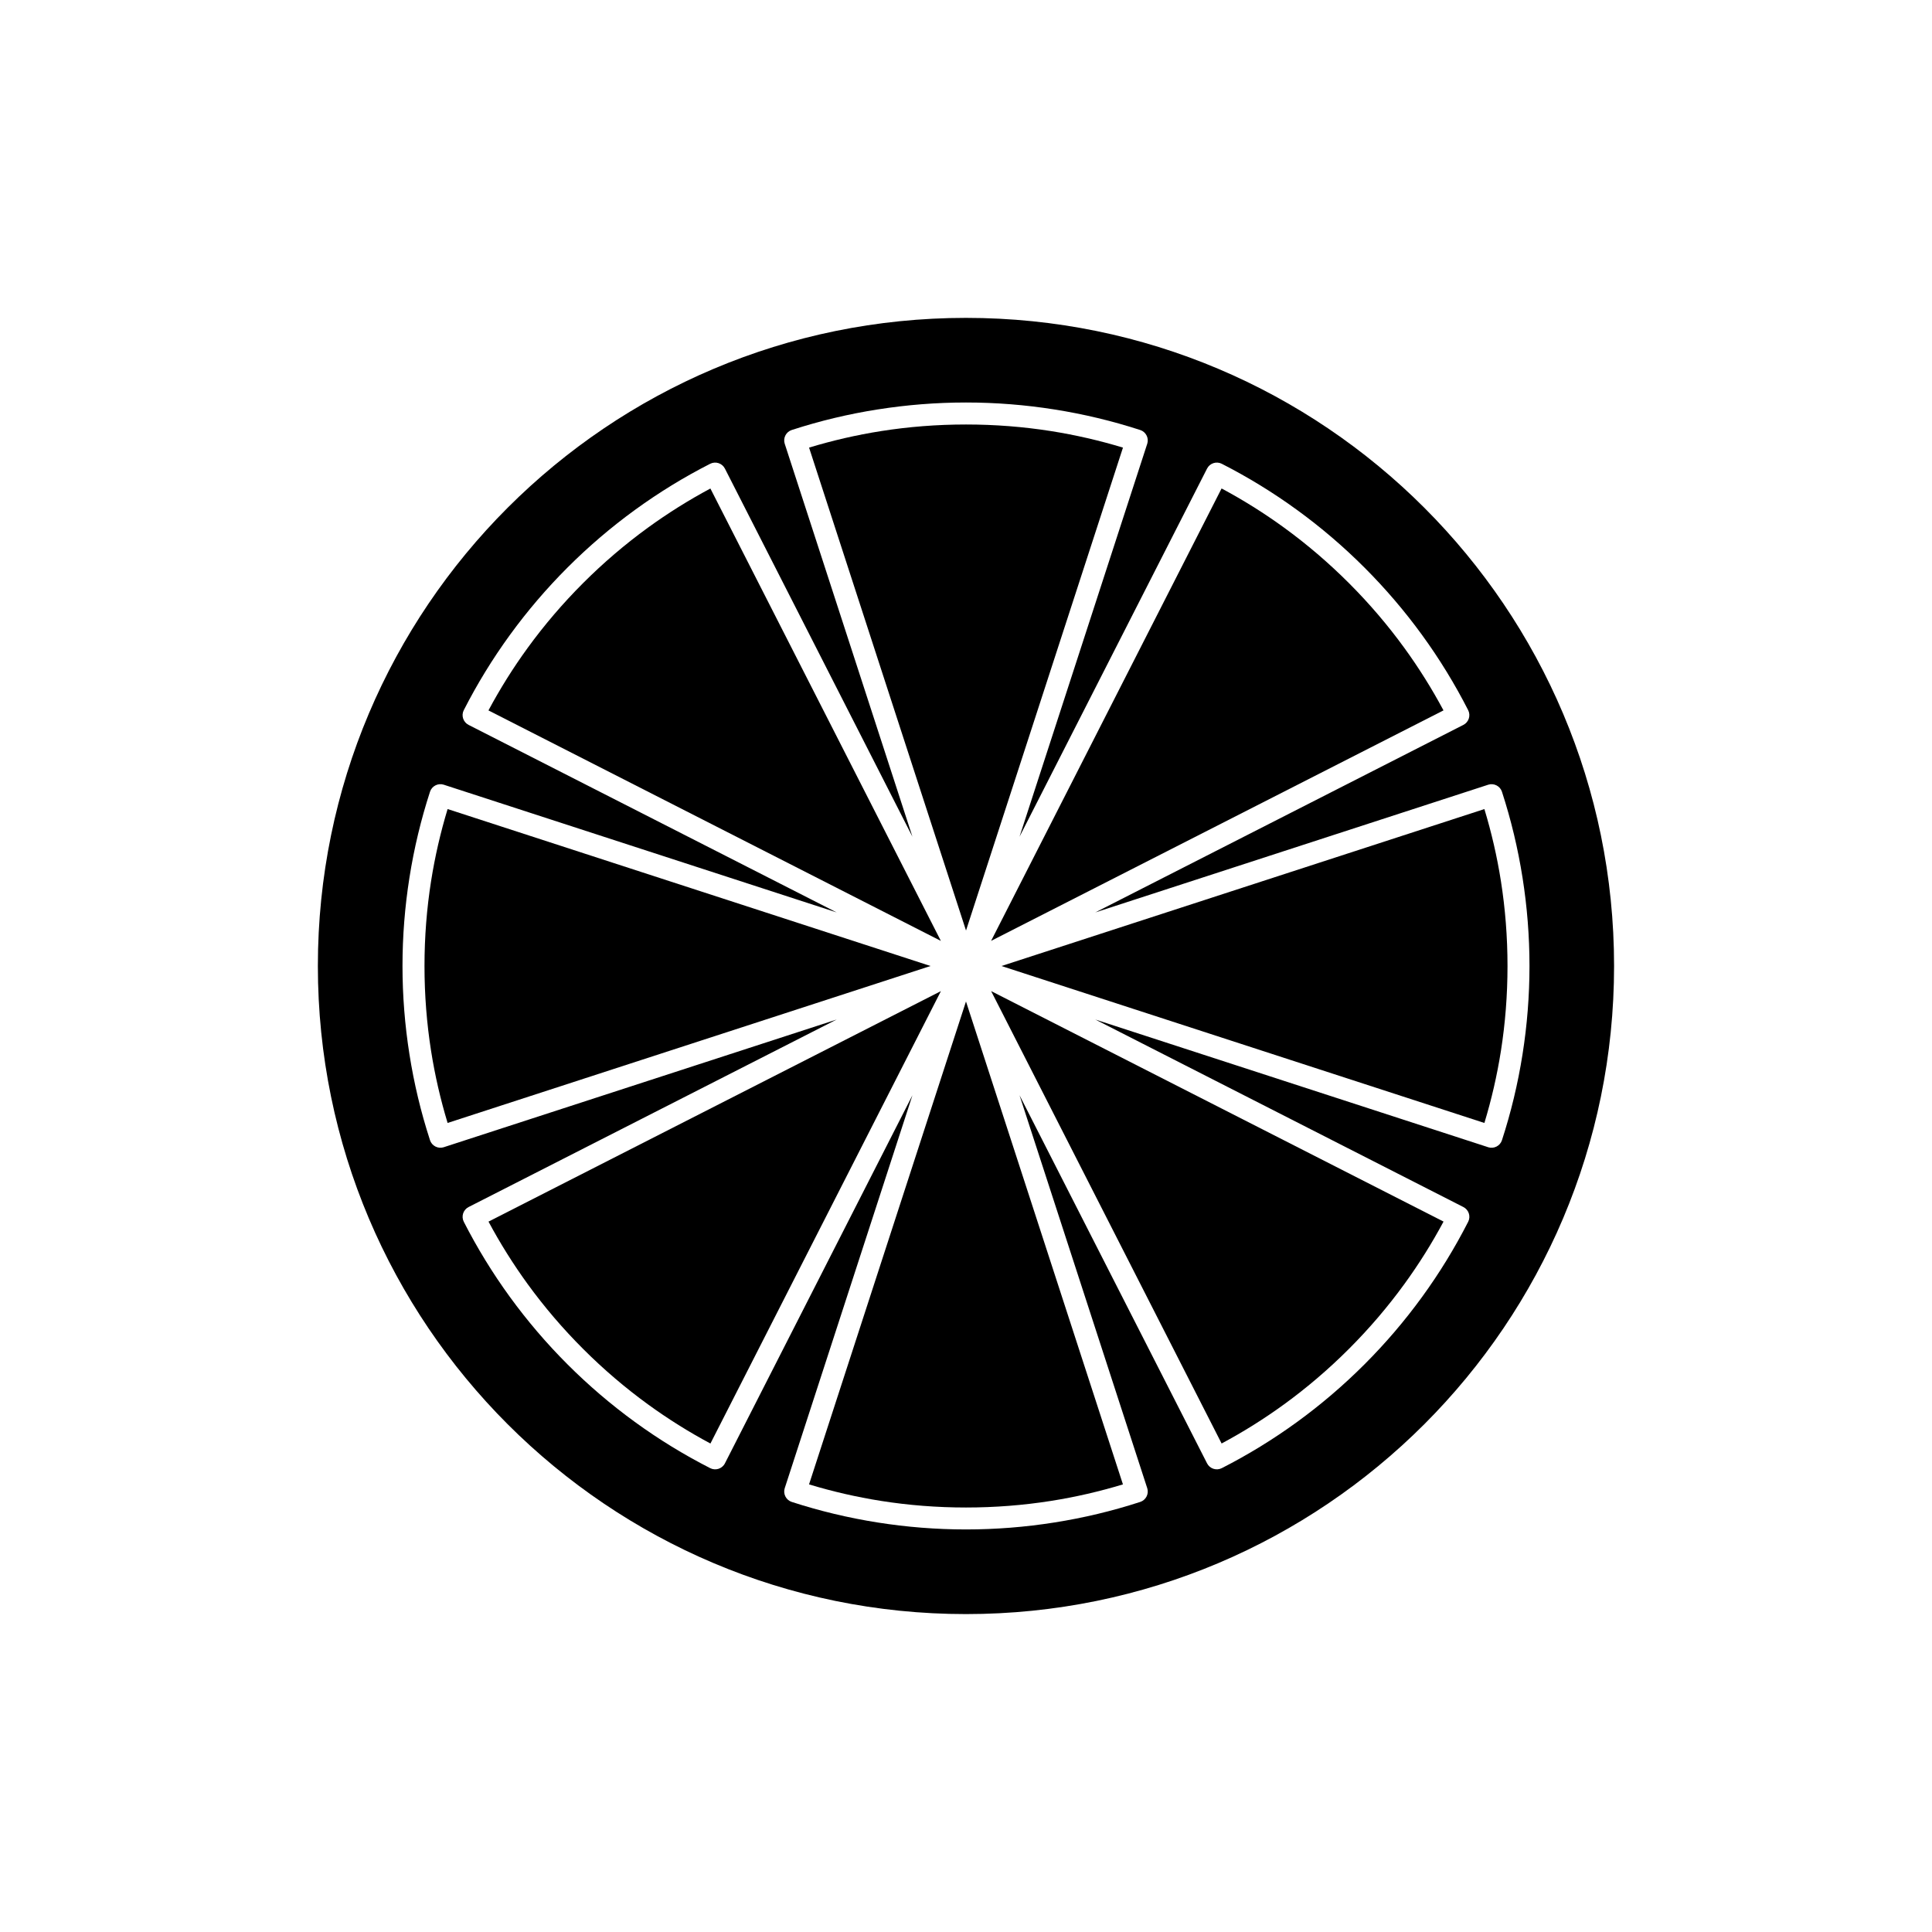 <?xml version="1.0" encoding="UTF-8"?>
<!-- Uploaded to: ICON Repo, www.iconrepo.com, Generator: ICON Repo Mixer Tools -->
<svg fill="#000000" width="800px" height="800px" version="1.1" viewBox="144 144 512 512" xmlns="http://www.w3.org/2000/svg">
 <g fill-rule="evenodd">
  <path d="m390.6 400-127.98-41.594c-1.883 6.215-3.352 12.59-4.379 19.09-1.148 7.285-1.746 14.801-1.746 22.504s0.598 15.219 1.746 22.504c1.023 6.5 2.496 12.871 4.379 19.09z"/>
  <path d="m273.45 332.27 119.89 61.078-61.078-119.89c-5.715 3.059-11.262 6.531-16.598 10.41-5.984 4.352-11.719 9.238-17.145 14.664-5.426 5.426-10.312 11.16-14.664 17.141-3.883 5.336-7.352 10.883-10.41 16.598z"/>
  <path d="m358.41 262.62 41.594 127.98 41.594-127.98c-6.215-1.883-12.59-3.352-19.09-4.379-7.285-1.148-14.801-1.746-22.504-1.746s-15.219 0.598-22.504 1.746c-6.5 1.023-12.871 2.496-19.09 4.379z"/>
  <path d="m467.73 273.45-61.078 119.89 119.89-61.078c-3.059-5.715-6.531-11.262-10.41-16.598-4.352-5.984-9.238-11.719-14.664-17.145-5.426-5.426-11.16-10.312-17.141-14.664-5.336-3.883-10.883-7.352-16.598-10.41z"/>
  <path d="m537.38 358.41-127.98 41.594 127.98 41.594c1.883-6.215 3.352-12.59 4.379-19.086 1.148-7.285 1.746-14.801 1.746-22.508 0-7.703-0.598-15.219-1.746-22.504-1.023-6.496-2.496-12.871-4.379-19.086z"/>
  <path d="m526.55 467.73-119.89-61.078 61.078 119.89c5.715-3.059 11.262-6.531 16.598-10.41 5.984-4.352 11.719-9.238 17.145-14.664 5.426-5.426 10.312-11.16 14.664-17.145 3.883-5.336 7.352-10.883 10.41-16.598z"/>
  <path d="m441.59 537.38-41.594-127.98-41.594 127.98c6.215 1.883 12.59 3.352 19.09 4.379 7.285 1.148 14.801 1.746 22.504 1.746s15.219-0.598 22.504-1.746c6.5-1.023 12.871-2.496 19.09-4.379z"/>
  <path d="m332.27 526.55 61.078-119.89-119.89 61.078c3.059 5.715 6.531 11.262 10.41 16.598 4.352 5.984 9.238 11.719 14.664 17.141 5.426 5.426 11.16 10.312 17.145 14.664 5.336 3.883 10.883 7.352 16.598 10.41z"/>
  <path d="m533.08 332.2m-65.285 200.88m-200.88-65.285m65.285-200.88m44.406-14.41c7.668-1.211 15.48-1.84 23.391-1.84s15.727 0.629 23.391 1.84c7.832 1.234 15.441 3.07 22.77 5.449v-0.004c1.527 0.496 2.367 2.141 1.871 3.668l-0.059 0.168-33.781 103.94 49.691-97.543c0.73-1.434 2.484-2.004 3.914-1.273l0.094 0.051c6.848 3.496 13.488 7.559 19.852 12.188 6.258 4.551 12.23 9.637 17.848 15.254 5.617 5.617 10.703 11.59 15.254 17.848 4.648 6.391 8.727 13.066 12.234 19.945 0.73 1.434 0.16 3.184-1.273 3.914l-0.094 0.047-97.449 49.645 104.11-33.836v-0.004c1.527-0.496 3.172 0.34 3.668 1.867l0.051 0.172c2.356 7.277 4.172 14.824 5.398 22.598 1.211 7.668 1.84 15.48 1.84 23.391 0 7.91-0.629 15.727-1.84 23.395-1.234 7.832-3.07 15.438-5.453 22.77h0.004c-0.496 1.527-2.141 2.367-3.668 1.871l-0.168-0.062-103.94-33.781 97.543 49.691c1.434 0.73 2.004 2.484 1.273 3.914l-0.051 0.094c-3.496 6.848-7.559 13.488-12.188 19.852-4.551 6.258-9.637 12.23-15.254 17.848-5.617 5.617-11.59 10.703-17.848 15.254-6.391 4.648-13.066 8.727-19.945 12.234-1.434 0.73-3.184 0.16-3.914-1.273l-0.047-0.094-49.645-97.449 33.836 104.11h0.004c0.496 1.527-0.34 3.172-1.867 3.668l-0.172 0.051c-7.277 2.356-14.828 4.172-22.602 5.394-7.664 1.211-15.48 1.84-23.391 1.84-7.91 0-15.727-0.629-23.391-1.84-7.832-1.234-15.438-3.07-22.77-5.449v0.004c-1.527-0.496-2.367-2.141-1.871-3.668l0.059-0.168 33.781-103.94-49.691 97.543c-0.73 1.434-2.484 2.004-3.914 1.273l-0.094-0.051c-6.848-3.496-13.488-7.559-19.852-12.188-6.258-4.551-12.23-9.637-17.848-15.254-5.617-5.617-10.703-11.59-15.254-17.848-4.648-6.391-8.727-13.066-12.238-19.945-0.73-1.434-0.16-3.184 1.273-3.914l0.094-0.047 97.449-49.645-104.11 33.836v0.004c-1.527 0.496-3.172-0.34-3.668-1.867l-0.051-0.172c-2.356-7.277-4.172-14.828-5.394-22.602-1.211-7.668-1.84-15.48-1.84-23.391 0-7.91 0.629-15.727 1.84-23.391 1.234-7.832 3.07-15.438 5.449-22.77h-0.004c0.496-1.527 2.141-2.367 3.668-1.871l0.168 0.059 103.94 33.781-97.543-49.691c-1.434-0.73-2.004-2.484-1.273-3.914l0.051-0.094c3.496-6.848 7.559-13.488 12.188-19.852 4.551-6.258 9.637-12.23 15.254-17.848 5.617-5.617 11.59-10.703 17.848-15.254 6.391-4.648 13.066-8.727 19.945-12.234 1.434-0.73 3.184-0.16 3.914 1.273l0.047 0.094 49.645 97.449-33.836-104.11h-0.004c-0.496-1.527 0.34-3.172 1.867-3.668l0.172-0.051c7.277-2.356 14.828-4.172 22.602-5.394zm195.14 147.49c0-47.43-19.223-90.367-50.305-121.45s-74.02-50.305-121.45-50.305-90.367 19.223-121.45 50.305-50.305 74.02-50.305 121.45c0 47.43 19.223 90.367 50.305 121.45 31.082 31.082 74.02 50.305 121.45 50.305s90.367-19.223 121.45-50.305c31.082-31.082 50.305-74.02 50.305-121.45z"/>
 </g>
</svg>